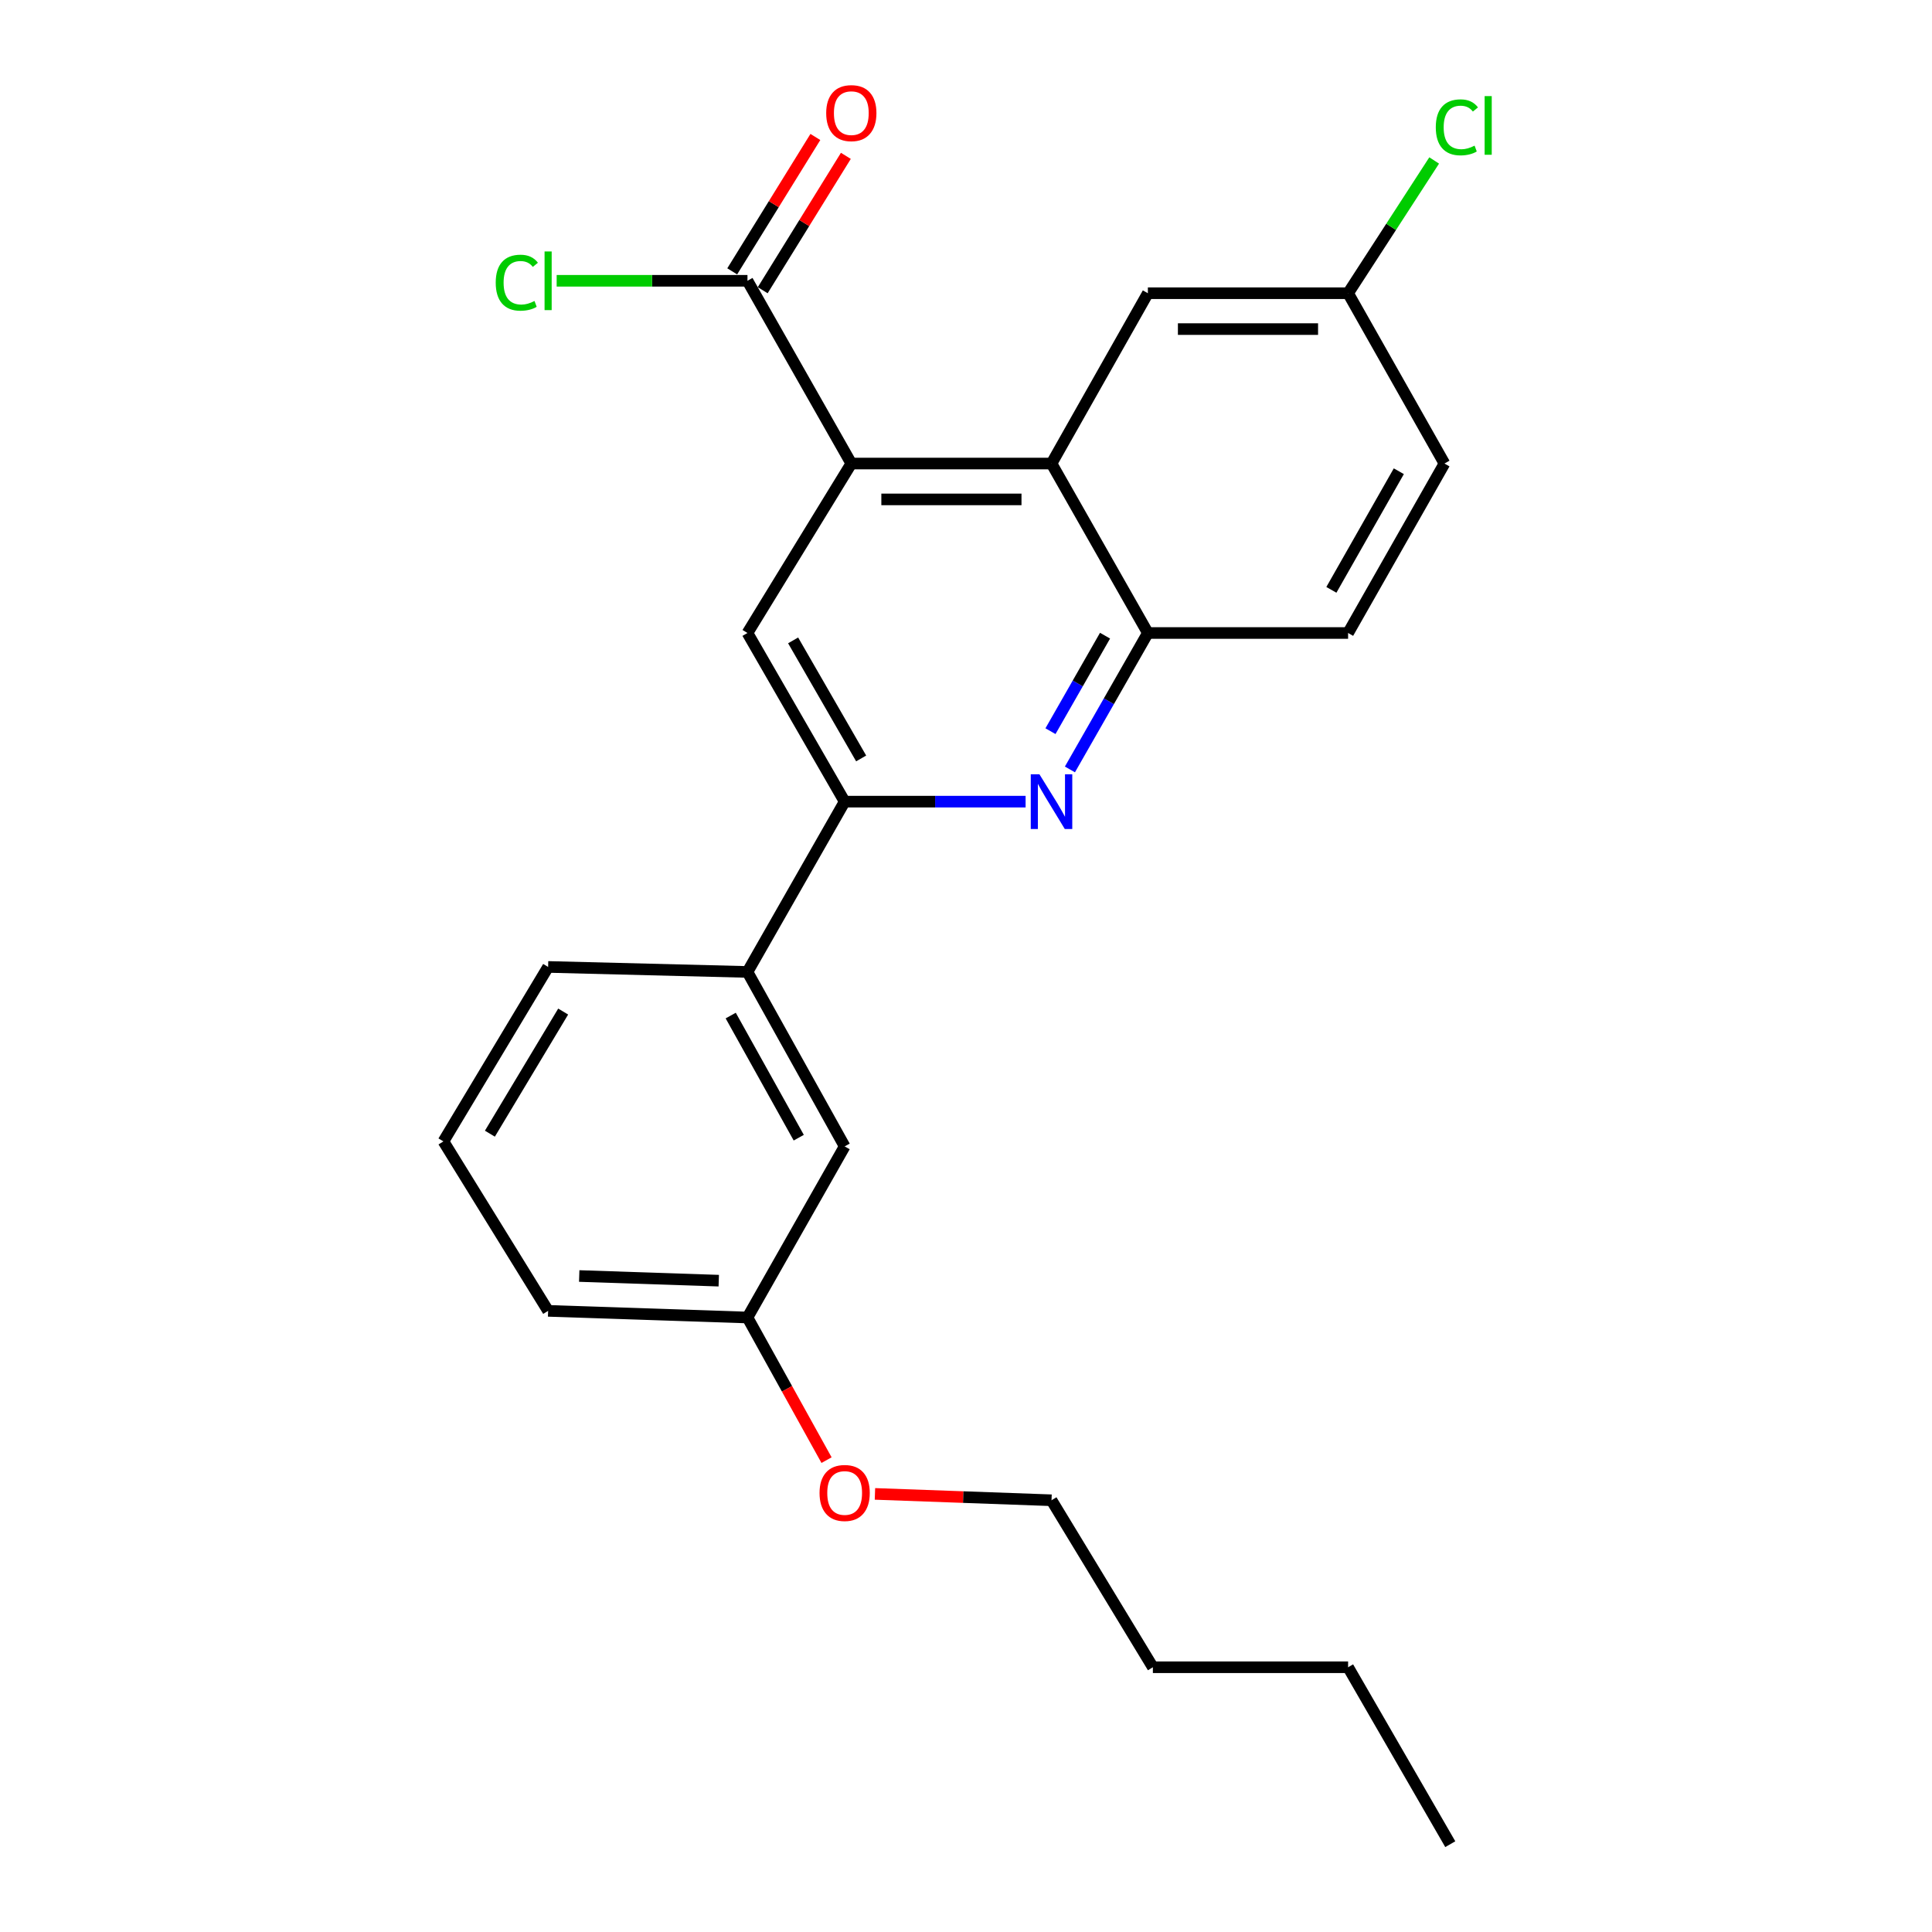 <?xml version='1.0' encoding='iso-8859-1'?>
<svg version='1.1' baseProfile='full'
              xmlns='http://www.w3.org/2000/svg'
                      xmlns:rdkit='http://www.rdkit.org/xml'
                      xmlns:xlink='http://www.w3.org/1999/xlink'
                  xml:space='preserve'
width='1000px' height='1000px' viewBox='0 0 1000 1000'>
<!-- END OF HEADER -->
<rect style='opacity:1.0;fill:#FFFFFF;stroke:none' width='1000' height='1000' x='0' y='0'> </rect>
<path class='bond-1' d='M 440.639,239.927 L 544.264,239.927' style='fill:none;fill-rule:evenodd;stroke:#000000;stroke-width:6px;stroke-linecap:butt;stroke-linejoin:miter;stroke-opacity:1' />
<path class='bond-1' d='M 456.183,258.491 L 528.72,258.491' style='fill:none;fill-rule:evenodd;stroke:#000000;stroke-width:6px;stroke-linecap:butt;stroke-linejoin:miter;stroke-opacity:1' />
<path class='bond-3' d='M 440.639,239.927 L 386.888,327.639' style='fill:none;fill-rule:evenodd;stroke:#000000;stroke-width:6px;stroke-linecap:butt;stroke-linejoin:miter;stroke-opacity:1' />
<path class='bond-5' d='M 440.639,239.927 L 386.888,145.336' style='fill:none;fill-rule:evenodd;stroke:#000000;stroke-width:6px;stroke-linecap:butt;stroke-linejoin:miter;stroke-opacity:1' />
<path class='bond-0' d='M 530.847,414.928 L 484.021,414.928' style='fill:none;fill-rule:evenodd;stroke:#0000FF;stroke-width:6px;stroke-linecap:butt;stroke-linejoin:miter;stroke-opacity:1' />
<path class='bond-0' d='M 484.021,414.928 L 437.194,414.928' style='fill:none;fill-rule:evenodd;stroke:#000000;stroke-width:6px;stroke-linecap:butt;stroke-linejoin:miter;stroke-opacity:1' />
<path class='bond-24' d='M 553.79,398.255 L 573.964,362.947' style='fill:none;fill-rule:evenodd;stroke:#0000FF;stroke-width:6px;stroke-linecap:butt;stroke-linejoin:miter;stroke-opacity:1' />
<path class='bond-24' d='M 573.964,362.947 L 594.137,327.639' style='fill:none;fill-rule:evenodd;stroke:#000000;stroke-width:6px;stroke-linecap:butt;stroke-linejoin:miter;stroke-opacity:1' />
<path class='bond-24' d='M 543.724,378.454 L 557.846,353.738' style='fill:none;fill-rule:evenodd;stroke:#0000FF;stroke-width:6px;stroke-linecap:butt;stroke-linejoin:miter;stroke-opacity:1' />
<path class='bond-24' d='M 557.846,353.738 L 571.967,329.022' style='fill:none;fill-rule:evenodd;stroke:#000000;stroke-width:6px;stroke-linecap:butt;stroke-linejoin:miter;stroke-opacity:1' />
<path class='bond-4' d='M 544.264,239.927 L 594.137,327.639' style='fill:none;fill-rule:evenodd;stroke:#000000;stroke-width:6px;stroke-linecap:butt;stroke-linejoin:miter;stroke-opacity:1' />
<path class='bond-7' d='M 544.264,239.927 L 594.137,151.772' style='fill:none;fill-rule:evenodd;stroke:#000000;stroke-width:6px;stroke-linecap:butt;stroke-linejoin:miter;stroke-opacity:1' />
<path class='bond-2' d='M 437.194,414.928 L 386.888,327.639' style='fill:none;fill-rule:evenodd;stroke:#000000;stroke-width:6px;stroke-linecap:butt;stroke-linejoin:miter;stroke-opacity:1' />
<path class='bond-2' d='M 445.732,392.566 L 410.517,331.463' style='fill:none;fill-rule:evenodd;stroke:#000000;stroke-width:6px;stroke-linecap:butt;stroke-linejoin:miter;stroke-opacity:1' />
<path class='bond-6' d='M 437.194,414.928 L 386.888,503.074' style='fill:none;fill-rule:evenodd;stroke:#000000;stroke-width:6px;stroke-linecap:butt;stroke-linejoin:miter;stroke-opacity:1' />
<path class='bond-10' d='M 594.137,327.639 L 697.773,327.639' style='fill:none;fill-rule:evenodd;stroke:#000000;stroke-width:6px;stroke-linecap:butt;stroke-linejoin:miter;stroke-opacity:1' />
<path class='bond-8' d='M 394.78,150.22 L 416.299,115.444' style='fill:none;fill-rule:evenodd;stroke:#000000;stroke-width:6px;stroke-linecap:butt;stroke-linejoin:miter;stroke-opacity:1' />
<path class='bond-8' d='M 416.299,115.444 L 437.818,80.668' style='fill:none;fill-rule:evenodd;stroke:#FF0000;stroke-width:6px;stroke-linecap:butt;stroke-linejoin:miter;stroke-opacity:1' />
<path class='bond-8' d='M 378.995,140.452 L 400.514,105.676' style='fill:none;fill-rule:evenodd;stroke:#000000;stroke-width:6px;stroke-linecap:butt;stroke-linejoin:miter;stroke-opacity:1' />
<path class='bond-8' d='M 400.514,105.676 L 422.033,70.9' style='fill:none;fill-rule:evenodd;stroke:#FF0000;stroke-width:6px;stroke-linecap:butt;stroke-linejoin:miter;stroke-opacity:1' />
<path class='bond-11' d='M 386.888,145.336 L 337.507,145.336' style='fill:none;fill-rule:evenodd;stroke:#000000;stroke-width:6px;stroke-linecap:butt;stroke-linejoin:miter;stroke-opacity:1' />
<path class='bond-11' d='M 337.507,145.336 L 288.126,145.336' style='fill:none;fill-rule:evenodd;stroke:#00CC00;stroke-width:6px;stroke-linecap:butt;stroke-linejoin:miter;stroke-opacity:1' />
<path class='bond-9' d='M 386.888,503.074 L 437.194,593.374' style='fill:none;fill-rule:evenodd;stroke:#000000;stroke-width:6px;stroke-linecap:butt;stroke-linejoin:miter;stroke-opacity:1' />
<path class='bond-9' d='M 378.217,525.653 L 413.432,588.863' style='fill:none;fill-rule:evenodd;stroke:#000000;stroke-width:6px;stroke-linecap:butt;stroke-linejoin:miter;stroke-opacity:1' />
<path class='bond-17' d='M 386.888,503.074 L 283.706,500.485' style='fill:none;fill-rule:evenodd;stroke:#000000;stroke-width:6px;stroke-linecap:butt;stroke-linejoin:miter;stroke-opacity:1' />
<path class='bond-12' d='M 594.137,151.772 L 697.773,151.772' style='fill:none;fill-rule:evenodd;stroke:#000000;stroke-width:6px;stroke-linecap:butt;stroke-linejoin:miter;stroke-opacity:1' />
<path class='bond-12' d='M 609.683,170.335 L 682.227,170.335' style='fill:none;fill-rule:evenodd;stroke:#000000;stroke-width:6px;stroke-linecap:butt;stroke-linejoin:miter;stroke-opacity:1' />
<path class='bond-13' d='M 437.194,593.374 L 386.888,681.942' style='fill:none;fill-rule:evenodd;stroke:#000000;stroke-width:6px;stroke-linecap:butt;stroke-linejoin:miter;stroke-opacity:1' />
<path class='bond-25' d='M 697.773,327.639 L 747.646,239.927' style='fill:none;fill-rule:evenodd;stroke:#000000;stroke-width:6px;stroke-linecap:butt;stroke-linejoin:miter;stroke-opacity:1' />
<path class='bond-25' d='M 689.117,305.307 L 724.028,243.908' style='fill:none;fill-rule:evenodd;stroke:#000000;stroke-width:6px;stroke-linecap:butt;stroke-linejoin:miter;stroke-opacity:1' />
<path class='bond-14' d='M 697.773,151.772 L 747.646,239.927' style='fill:none;fill-rule:evenodd;stroke:#000000;stroke-width:6px;stroke-linecap:butt;stroke-linejoin:miter;stroke-opacity:1' />
<path class='bond-15' d='M 697.773,151.772 L 720.05,117.413' style='fill:none;fill-rule:evenodd;stroke:#000000;stroke-width:6px;stroke-linecap:butt;stroke-linejoin:miter;stroke-opacity:1' />
<path class='bond-15' d='M 720.05,117.413 L 742.328,83.054' style='fill:none;fill-rule:evenodd;stroke:#00CC00;stroke-width:6px;stroke-linecap:butt;stroke-linejoin:miter;stroke-opacity:1' />
<path class='bond-16' d='M 386.888,681.942 L 407.352,718.852' style='fill:none;fill-rule:evenodd;stroke:#000000;stroke-width:6px;stroke-linecap:butt;stroke-linejoin:miter;stroke-opacity:1' />
<path class='bond-16' d='M 407.352,718.852 L 427.817,755.762' style='fill:none;fill-rule:evenodd;stroke:#FF0000;stroke-width:6px;stroke-linecap:butt;stroke-linejoin:miter;stroke-opacity:1' />
<path class='bond-26' d='M 386.888,681.942 L 283.706,678.498' style='fill:none;fill-rule:evenodd;stroke:#000000;stroke-width:6px;stroke-linecap:butt;stroke-linejoin:miter;stroke-opacity:1' />
<path class='bond-26' d='M 372.03,662.872 L 299.803,660.461' style='fill:none;fill-rule:evenodd;stroke:#000000;stroke-width:6px;stroke-linecap:butt;stroke-linejoin:miter;stroke-opacity:1' />
<path class='bond-20' d='M 452.873,773.241 L 498.568,774.887' style='fill:none;fill-rule:evenodd;stroke:#FF0000;stroke-width:6px;stroke-linecap:butt;stroke-linejoin:miter;stroke-opacity:1' />
<path class='bond-20' d='M 498.568,774.887 L 544.264,776.533' style='fill:none;fill-rule:evenodd;stroke:#000000;stroke-width:6px;stroke-linecap:butt;stroke-linejoin:miter;stroke-opacity:1' />
<path class='bond-18' d='M 283.706,500.485 L 229.522,590.786' style='fill:none;fill-rule:evenodd;stroke:#000000;stroke-width:6px;stroke-linecap:butt;stroke-linejoin:miter;stroke-opacity:1' />
<path class='bond-18' d='M 291.496,523.581 L 253.567,586.792' style='fill:none;fill-rule:evenodd;stroke:#000000;stroke-width:6px;stroke-linecap:butt;stroke-linejoin:miter;stroke-opacity:1' />
<path class='bond-19' d='M 229.522,590.786 L 283.706,678.498' style='fill:none;fill-rule:evenodd;stroke:#000000;stroke-width:6px;stroke-linecap:butt;stroke-linejoin:miter;stroke-opacity:1' />
<path class='bond-21' d='M 544.264,776.533 L 596.726,862.966' style='fill:none;fill-rule:evenodd;stroke:#000000;stroke-width:6px;stroke-linecap:butt;stroke-linejoin:miter;stroke-opacity:1' />
<path class='bond-22' d='M 596.726,862.966 L 697.773,862.966' style='fill:none;fill-rule:evenodd;stroke:#000000;stroke-width:6px;stroke-linecap:butt;stroke-linejoin:miter;stroke-opacity:1' />
<path class='bond-23' d='M 697.773,862.966 L 750.658,954.545' style='fill:none;fill-rule:evenodd;stroke:#000000;stroke-width:6px;stroke-linecap:butt;stroke-linejoin:miter;stroke-opacity:1' />
<path  class='atom-1' d='M 538.004 400.768
L 547.284 415.768
Q 548.204 417.248, 549.684 419.928
Q 551.164 422.608, 551.244 422.768
L 551.244 400.768
L 555.004 400.768
L 555.004 429.088
L 551.124 429.088
L 541.164 412.688
Q 540.004 410.768, 538.764 408.568
Q 537.564 406.368, 537.204 405.688
L 537.204 429.088
L 533.524 429.088
L 533.524 400.768
L 538.004 400.768
' fill='#0000FF'/>
<path  class='atom-9' d='M 427.639 58.55
Q 427.639 51.75, 430.999 47.95
Q 434.359 44.15, 440.639 44.15
Q 446.919 44.15, 450.279 47.95
Q 453.639 51.75, 453.639 58.55
Q 453.639 65.43, 450.239 69.35
Q 446.839 73.23, 440.639 73.23
Q 434.399 73.23, 430.999 69.35
Q 427.639 65.47, 427.639 58.55
M 440.639 70.03
Q 444.959 70.03, 447.279 67.15
Q 449.639 64.23, 449.639 58.55
Q 449.639 52.99, 447.279 50.19
Q 444.959 47.35, 440.639 47.35
Q 436.319 47.35, 433.959 50.15
Q 431.639 52.95, 431.639 58.55
Q 431.639 64.27, 433.959 67.15
Q 436.319 70.03, 440.639 70.03
' fill='#FF0000'/>
<path  class='atom-12' d='M 256.586 146.316
Q 256.586 139.276, 259.866 135.596
Q 263.186 131.876, 269.466 131.876
Q 275.306 131.876, 278.426 135.996
L 275.786 138.156
Q 273.506 135.156, 269.466 135.156
Q 265.186 135.156, 262.906 138.036
Q 260.666 140.876, 260.666 146.316
Q 260.666 151.916, 262.986 154.796
Q 265.346 157.676, 269.906 157.676
Q 273.026 157.676, 276.666 155.796
L 277.786 158.796
Q 276.306 159.756, 274.066 160.316
Q 271.826 160.876, 269.346 160.876
Q 263.186 160.876, 259.866 157.116
Q 256.586 153.356, 256.586 146.316
' fill='#00CC00'/>
<path  class='atom-12' d='M 281.866 130.156
L 285.546 130.156
L 285.546 160.516
L 281.866 160.516
L 281.866 130.156
' fill='#00CC00'/>
<path  class='atom-16' d='M 743.162 65.906
Q 743.162 58.866, 746.442 55.186
Q 749.762 51.466, 756.042 51.466
Q 761.882 51.466, 765.002 55.586
L 762.362 57.746
Q 760.082 54.746, 756.042 54.746
Q 751.762 54.746, 749.482 57.626
Q 747.242 60.466, 747.242 65.906
Q 747.242 71.506, 749.562 74.386
Q 751.922 77.266, 756.482 77.266
Q 759.602 77.266, 763.242 75.386
L 764.362 78.386
Q 762.882 79.346, 760.642 79.906
Q 758.402 80.466, 755.922 80.466
Q 749.762 80.466, 746.442 76.706
Q 743.162 72.946, 743.162 65.906
' fill='#00CC00'/>
<path  class='atom-16' d='M 768.442 49.746
L 772.122 49.746
L 772.122 80.106
L 768.442 80.106
L 768.442 49.746
' fill='#00CC00'/>
<path  class='atom-17' d='M 424.194 772.756
Q 424.194 765.956, 427.554 762.156
Q 430.914 758.356, 437.194 758.356
Q 443.474 758.356, 446.834 762.156
Q 450.194 765.956, 450.194 772.756
Q 450.194 779.636, 446.794 783.556
Q 443.394 787.436, 437.194 787.436
Q 430.954 787.436, 427.554 783.556
Q 424.194 779.676, 424.194 772.756
M 437.194 784.236
Q 441.514 784.236, 443.834 781.356
Q 446.194 778.436, 446.194 772.756
Q 446.194 767.196, 443.834 764.396
Q 441.514 761.556, 437.194 761.556
Q 432.874 761.556, 430.514 764.356
Q 428.194 767.156, 428.194 772.756
Q 428.194 778.476, 430.514 781.356
Q 432.874 784.236, 437.194 784.236
' fill='#FF0000'/>
</svg>
